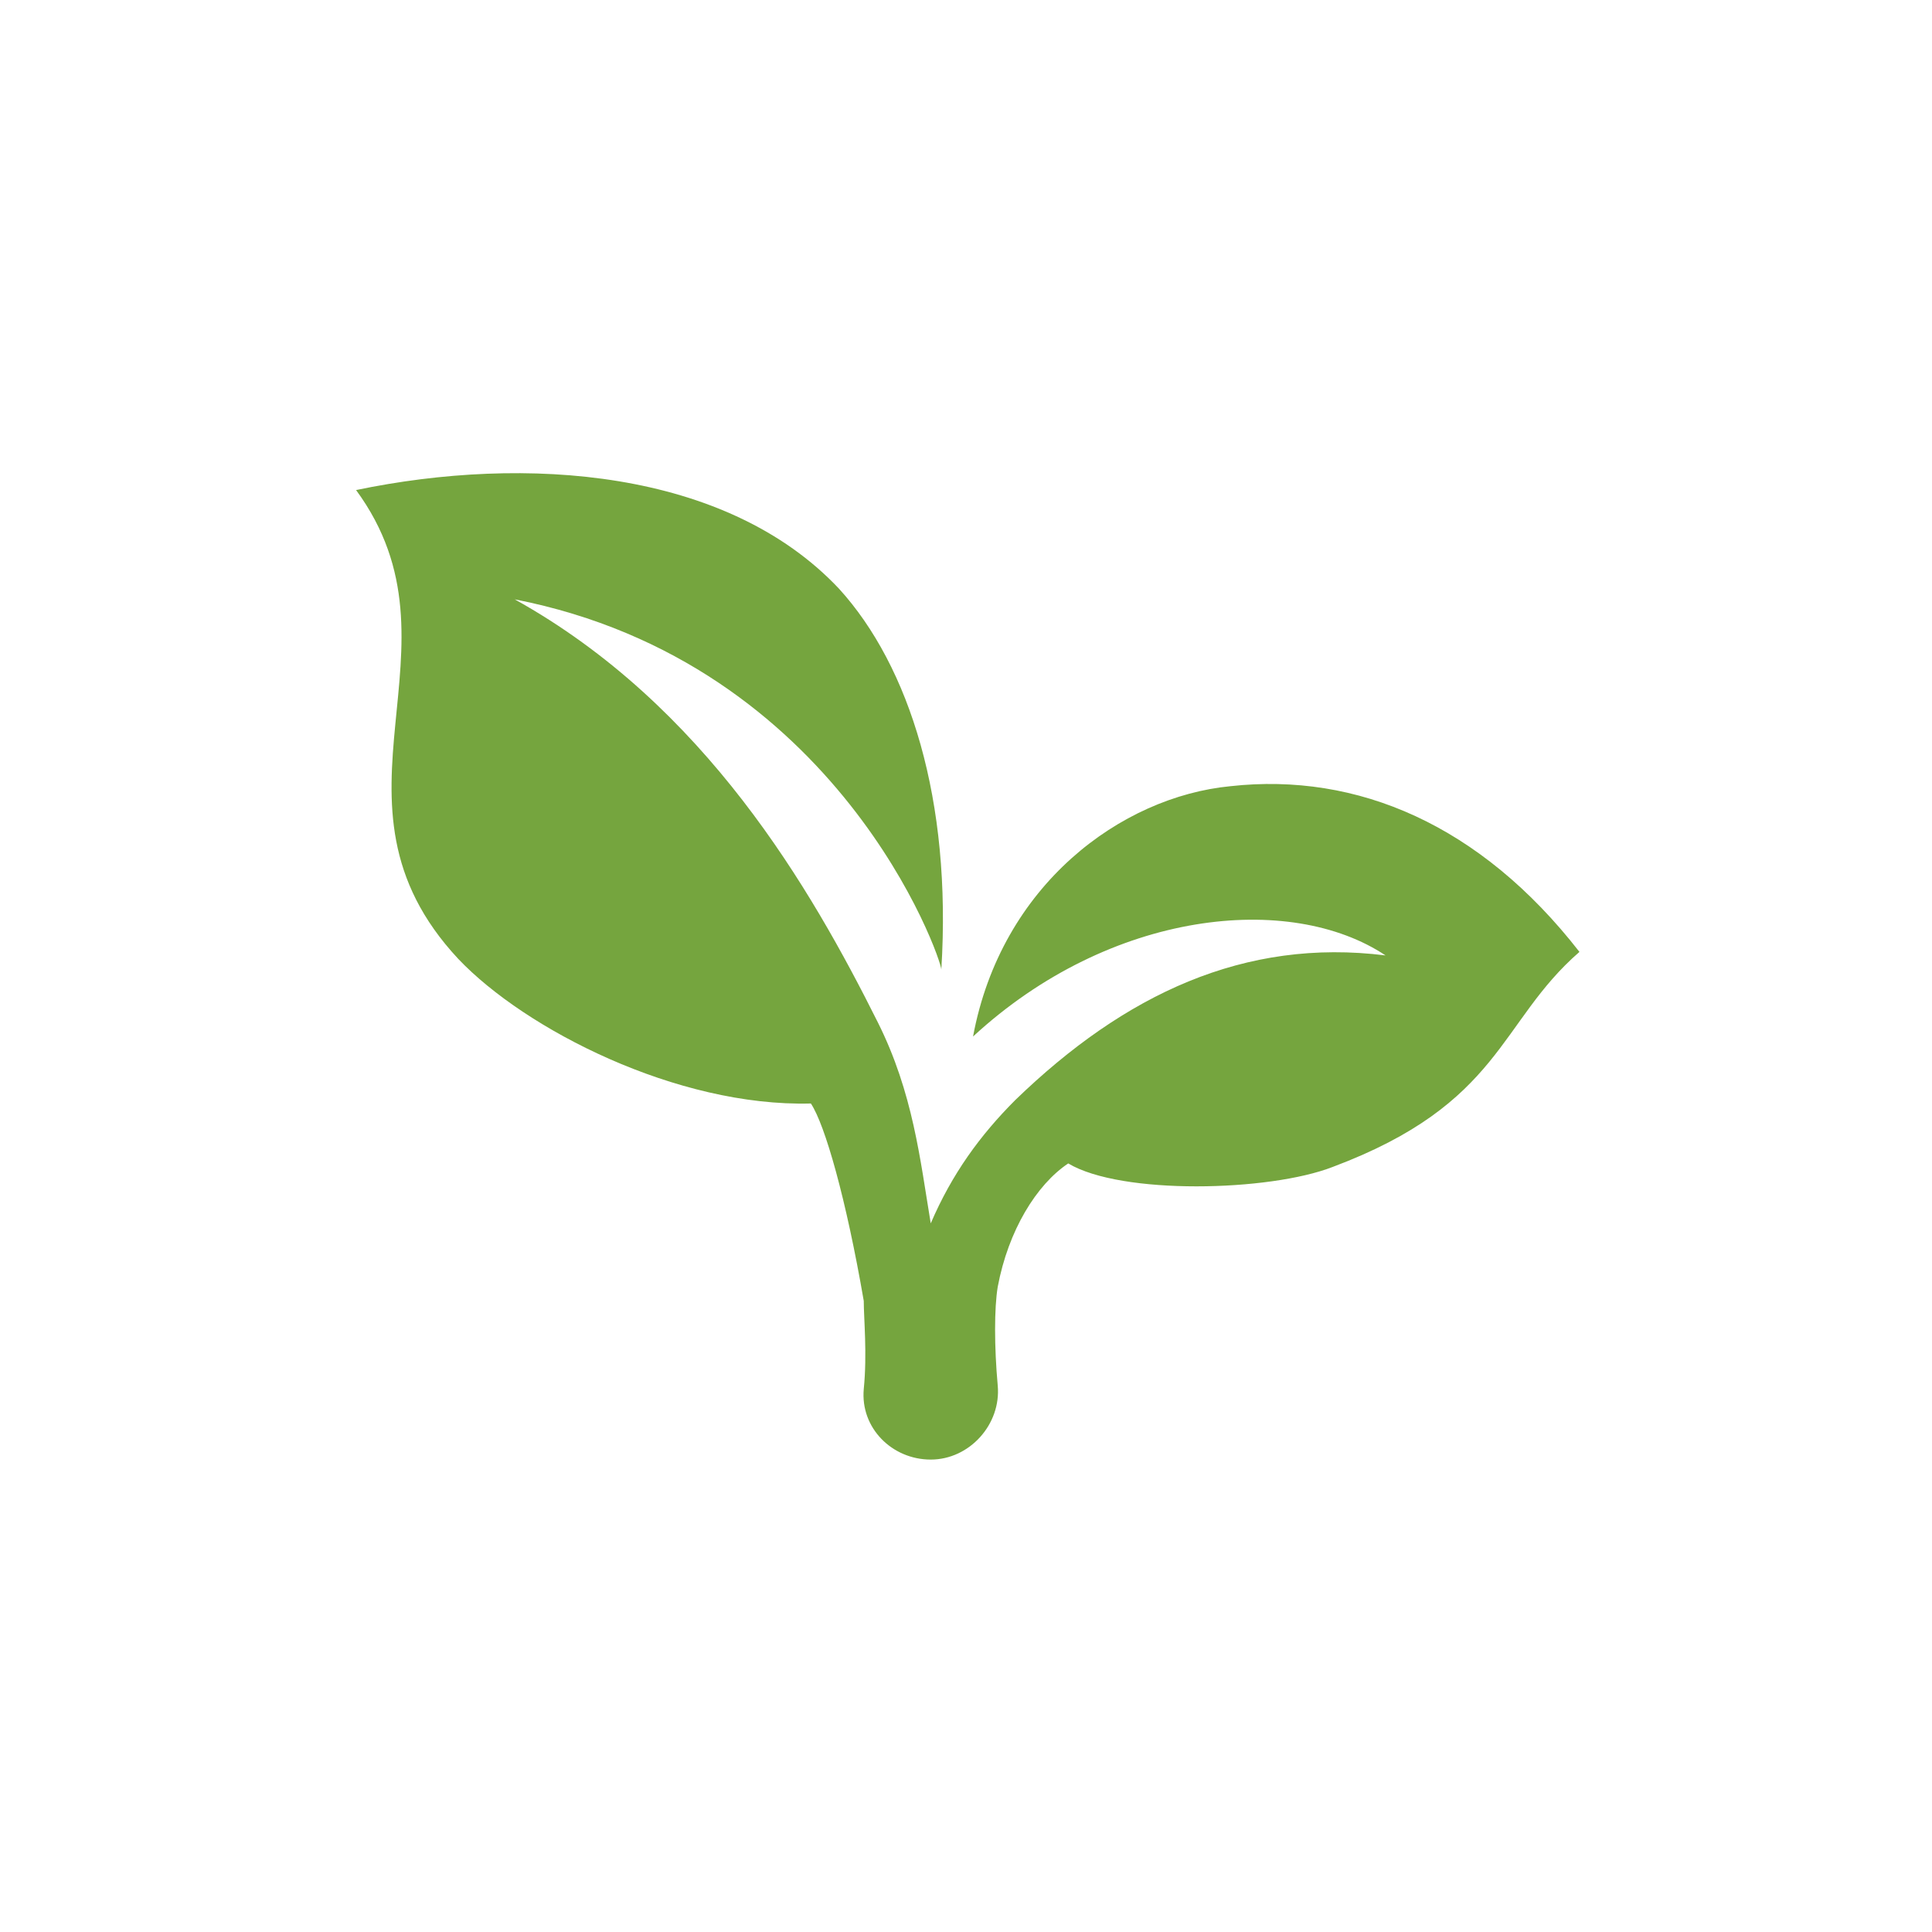 <?xml version="1.0" encoding="utf-8"?>
<!-- Generator: Adobe Illustrator 27.2.0, SVG Export Plug-In . SVG Version: 6.00 Build 0)  -->
<svg version="1.1" id="icons" xmlns="http://www.w3.org/2000/svg" xmlns:xlink="http://www.w3.org/1999/xlink" x="0px" y="0px"
	 viewBox="0 0 54.8 54.8" style="enable-background:new 0 0 54.8 54.8;" xml:space="preserve">
<style type="text/css">
	.st0{
		fill:#75A53E;
		animation: pathScalc1 1s infinite;
		transform-origin: center;
	}

	@keyframes pathScalc1 {
		0% {
			transform: scale(0.4);
		}
		100% {
			transform: scale(1);
		}
	}
</style>
<path id="leaf_00000160186168015370533350000011100066705390390454_" class="st0" d="M44.8,27c-2.3,2-2.2,4.3-7,6.1
	c-1.8,0.7-6,0.8-7.5-0.1c-0.9,0.6-1.7,1.9-2,3.5c-0.1,0.6-0.1,1.7,0,2.8c0.1,1.1-0.8,2.1-1.9,2.1l0,0c-1.1,0-2-0.9-1.9-2
	c0.1-1,0-2,0-2.5c-0.5-2.9-1.1-5-1.5-5.6c-3.8,0.1-8.1-2.1-10-4.1c-4.2-4.5,0.4-8.8-2.9-13.3c4.8-1,10.5-0.6,13.7,2.8
	c2,2.2,3.2,6,2.9,10.8c0-0.3-2.9-8.7-12.1-10.5c5.4,3,8.4,8.2,10.3,12c1,2,1.2,3.9,1.5,5.7c0.6-1.4,1.4-2.5,2.4-3.5
	c3.1-3,6.5-4.6,10.5-4.1c-2.7-1.8-7.8-1.3-11.7,2.3c0.8-4.3,4.2-6.8,7.3-7.1C38.5,21.9,42,23.4,44.8,27z"/>
</svg>
